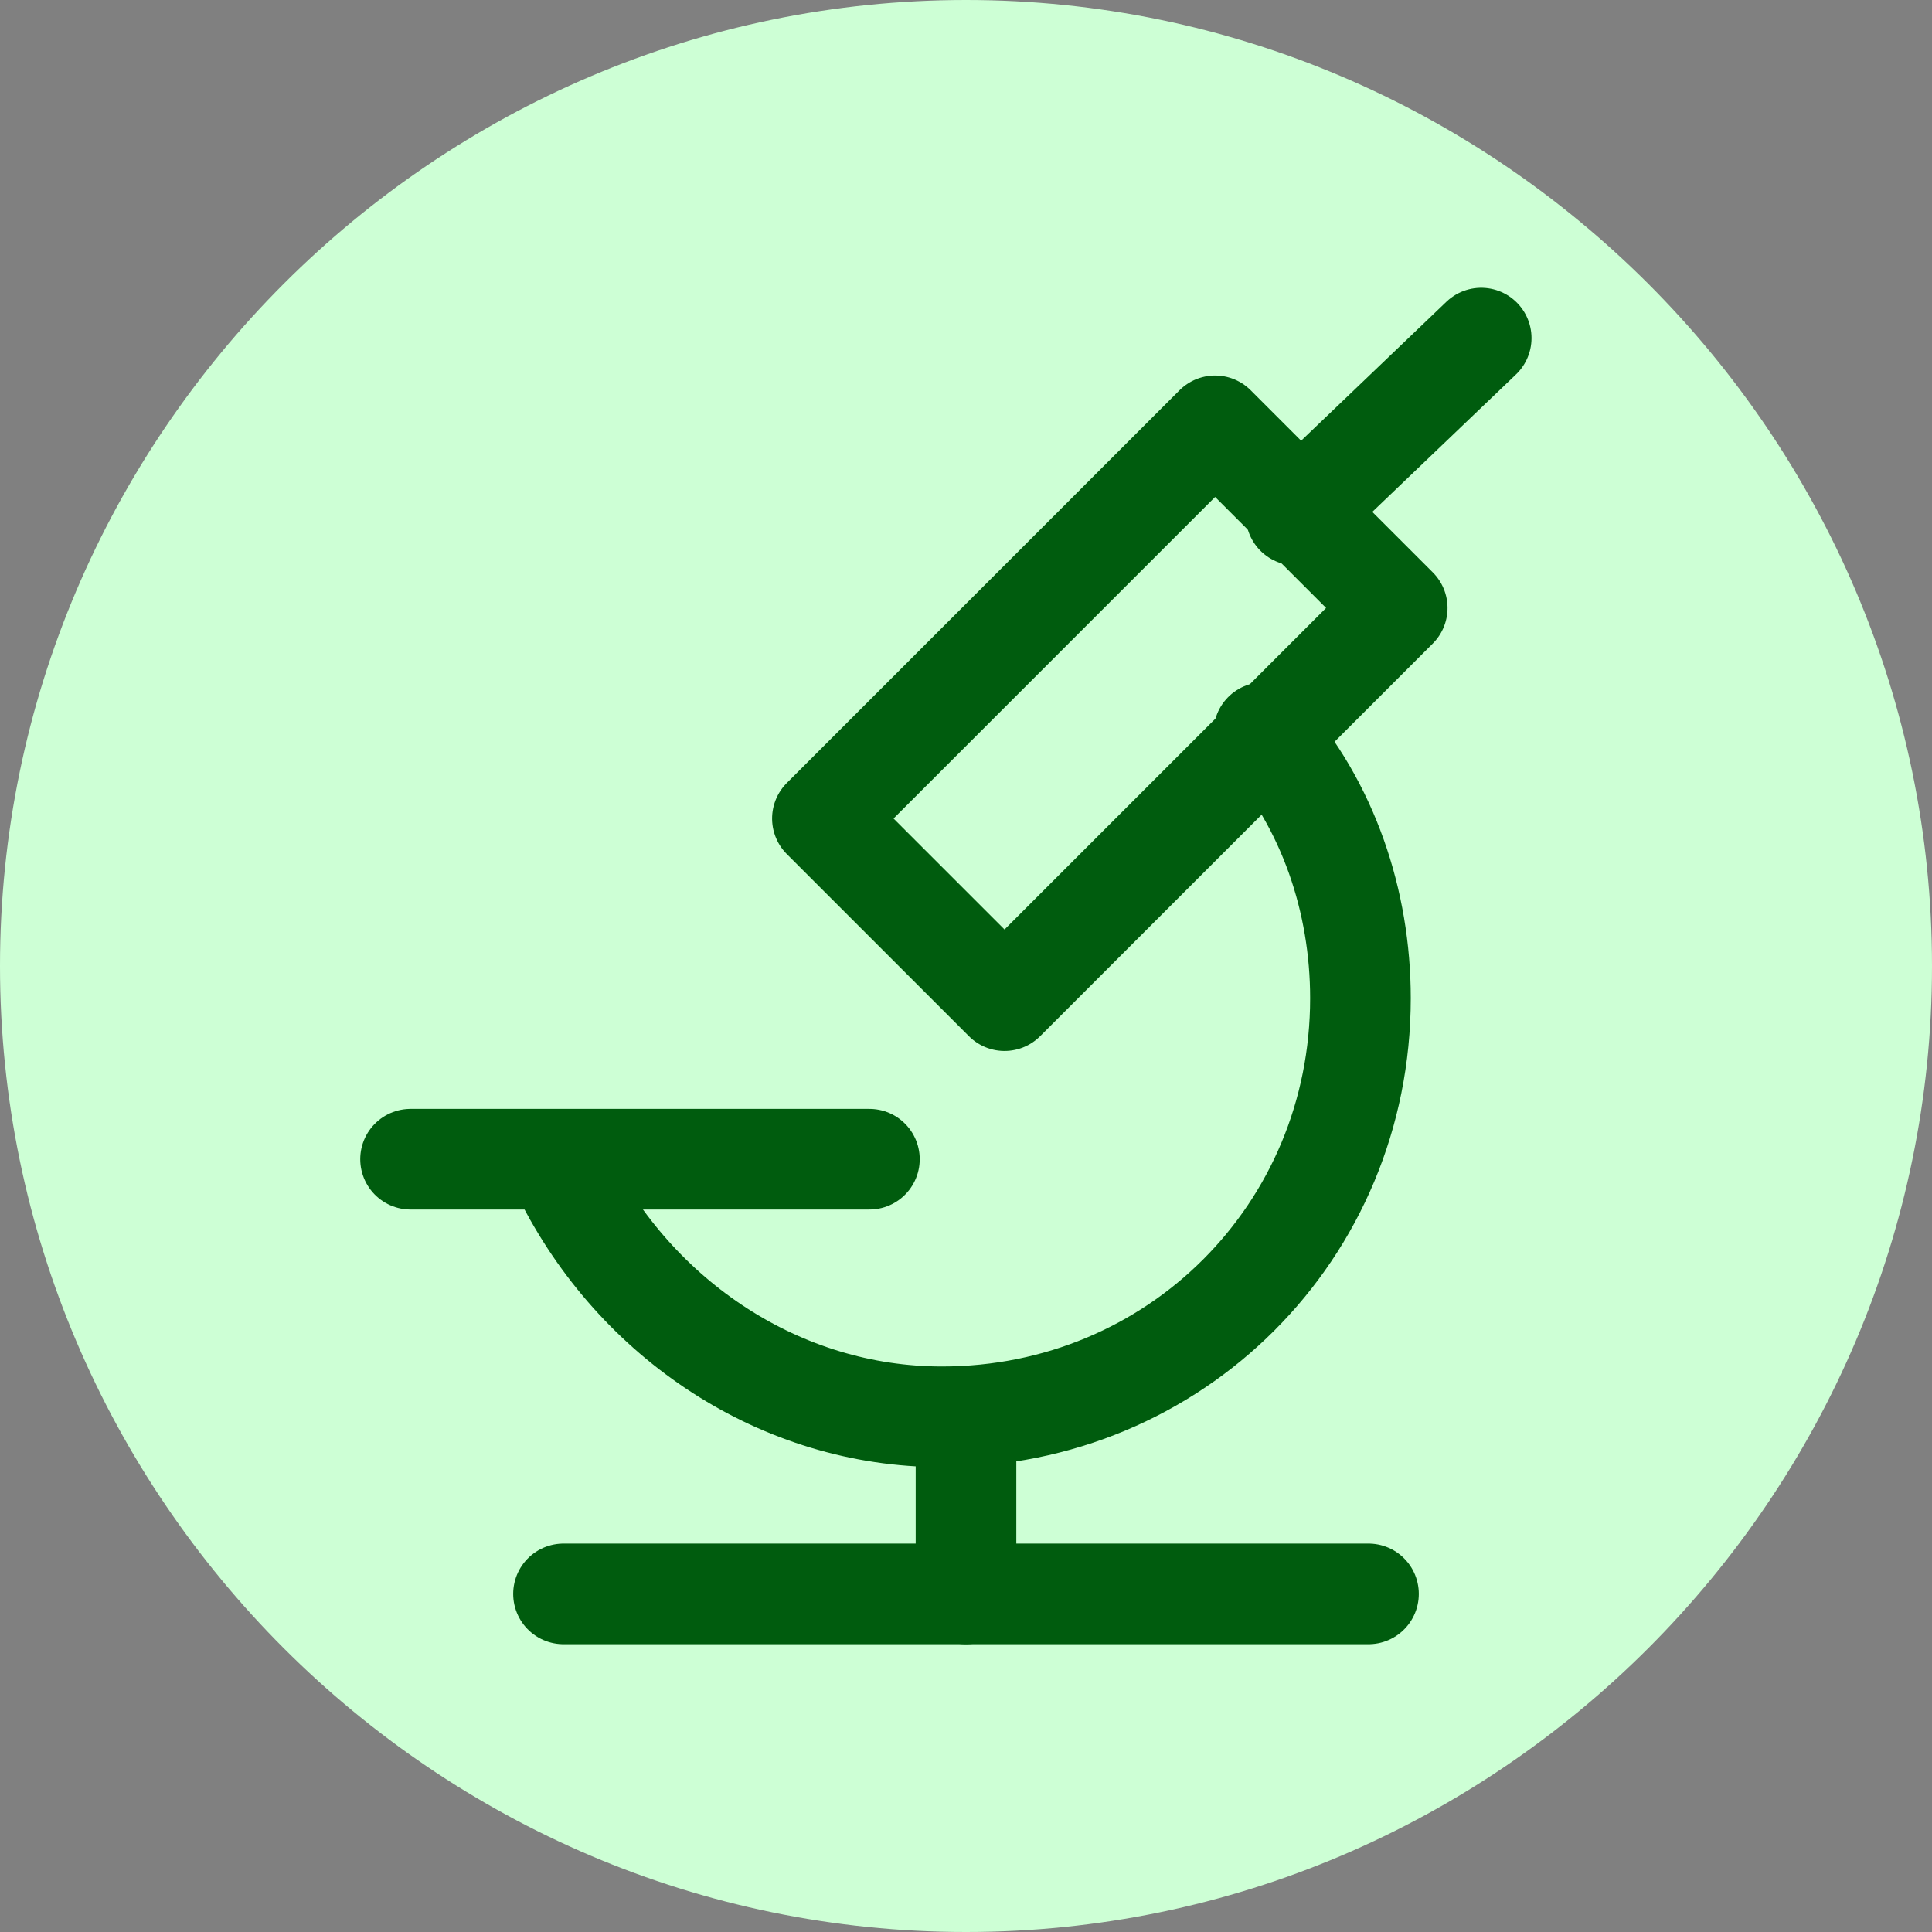 <?xml version="1.0" encoding="utf-8"?>
<!-- Generator: Adobe Illustrator 28.2.0, SVG Export Plug-In . SVG Version: 6.00 Build 0)  -->
<svg version="1.1" id="Layer_1" xmlns="http://www.w3.org/2000/svg" xmlns:xlink="http://www.w3.org/1999/xlink" x="0px" y="0px"
	 viewBox="0 0 24 24" style="enable-background:new 0 0 24 24;" xml:space="preserve">
<rect x="0" y="0" width="24" height="24" fill="#808080" stroke="none"/>
<style type="text/css">
	.st0{clip-path:url(#SVGID_00000014616333379302991240000015946906902667641790_);}
	.st1{fill:#CDFFD5;}
	.st2{fill:none;stroke:#005C0E;stroke-width:1.25;stroke-linecap:round;stroke-linejoin:round;}
</style>
<g>
	<defs>
		<path id="SVGID_1_" d="M12,0L12,0c6.6,0,12,5.4,12,12l0,0c0,6.6-5.4,12-12,12l0,0C5.4,24,0,18.6,0,12l0,0C0,5.4,5.4,0,12,0z"/>
	</defs>
	<clipPath id="SVGID_00000147922643713145195010000003534182980513229715_">
		<use xlink:href="#SVGID_1_"  style="overflow:visible;"/>
	</clipPath>
	<g style="clip-path:url(#SVGID_00000147922643713145195010000003534182980513229715_);">
		<path class="st1" d="M12,0L12,0c6.6,0,12,5.4,12,12l0,0c0,6.6-5.4,12-12,12l0,0C5.4,24,0,18.6,0,12l0,0C0,5.4,5.4,0,12,0z"/>
	</g>
</g>
<path class="st2" d="M15.7,9.1c0.8,0.9,1.2,2.1,1.2,3.3c0,2.9-2.3,5.2-5.2,5.2c-2,0-3.8-1.2-4.7-3"/>
<rect x="10.3" y="7.3" transform="matrix(0.707 -0.707 0.707 0.707 -2.227 12.289)" class="st2" width="6.9" height="3.2"/>
<line class="st2" x1="18.4" y1="4.2" x2="16.1" y2="6.4"/>
<line class="st2" x1="10.8" y1="14.4" x2="5.1" y2="14.4"/>
<line class="st2" x1="7" y1="19.8" x2="17" y2="19.8"/>
<line class="st2" x1="12" y1="17.7" x2="12" y2="19.8"/>
</svg>
